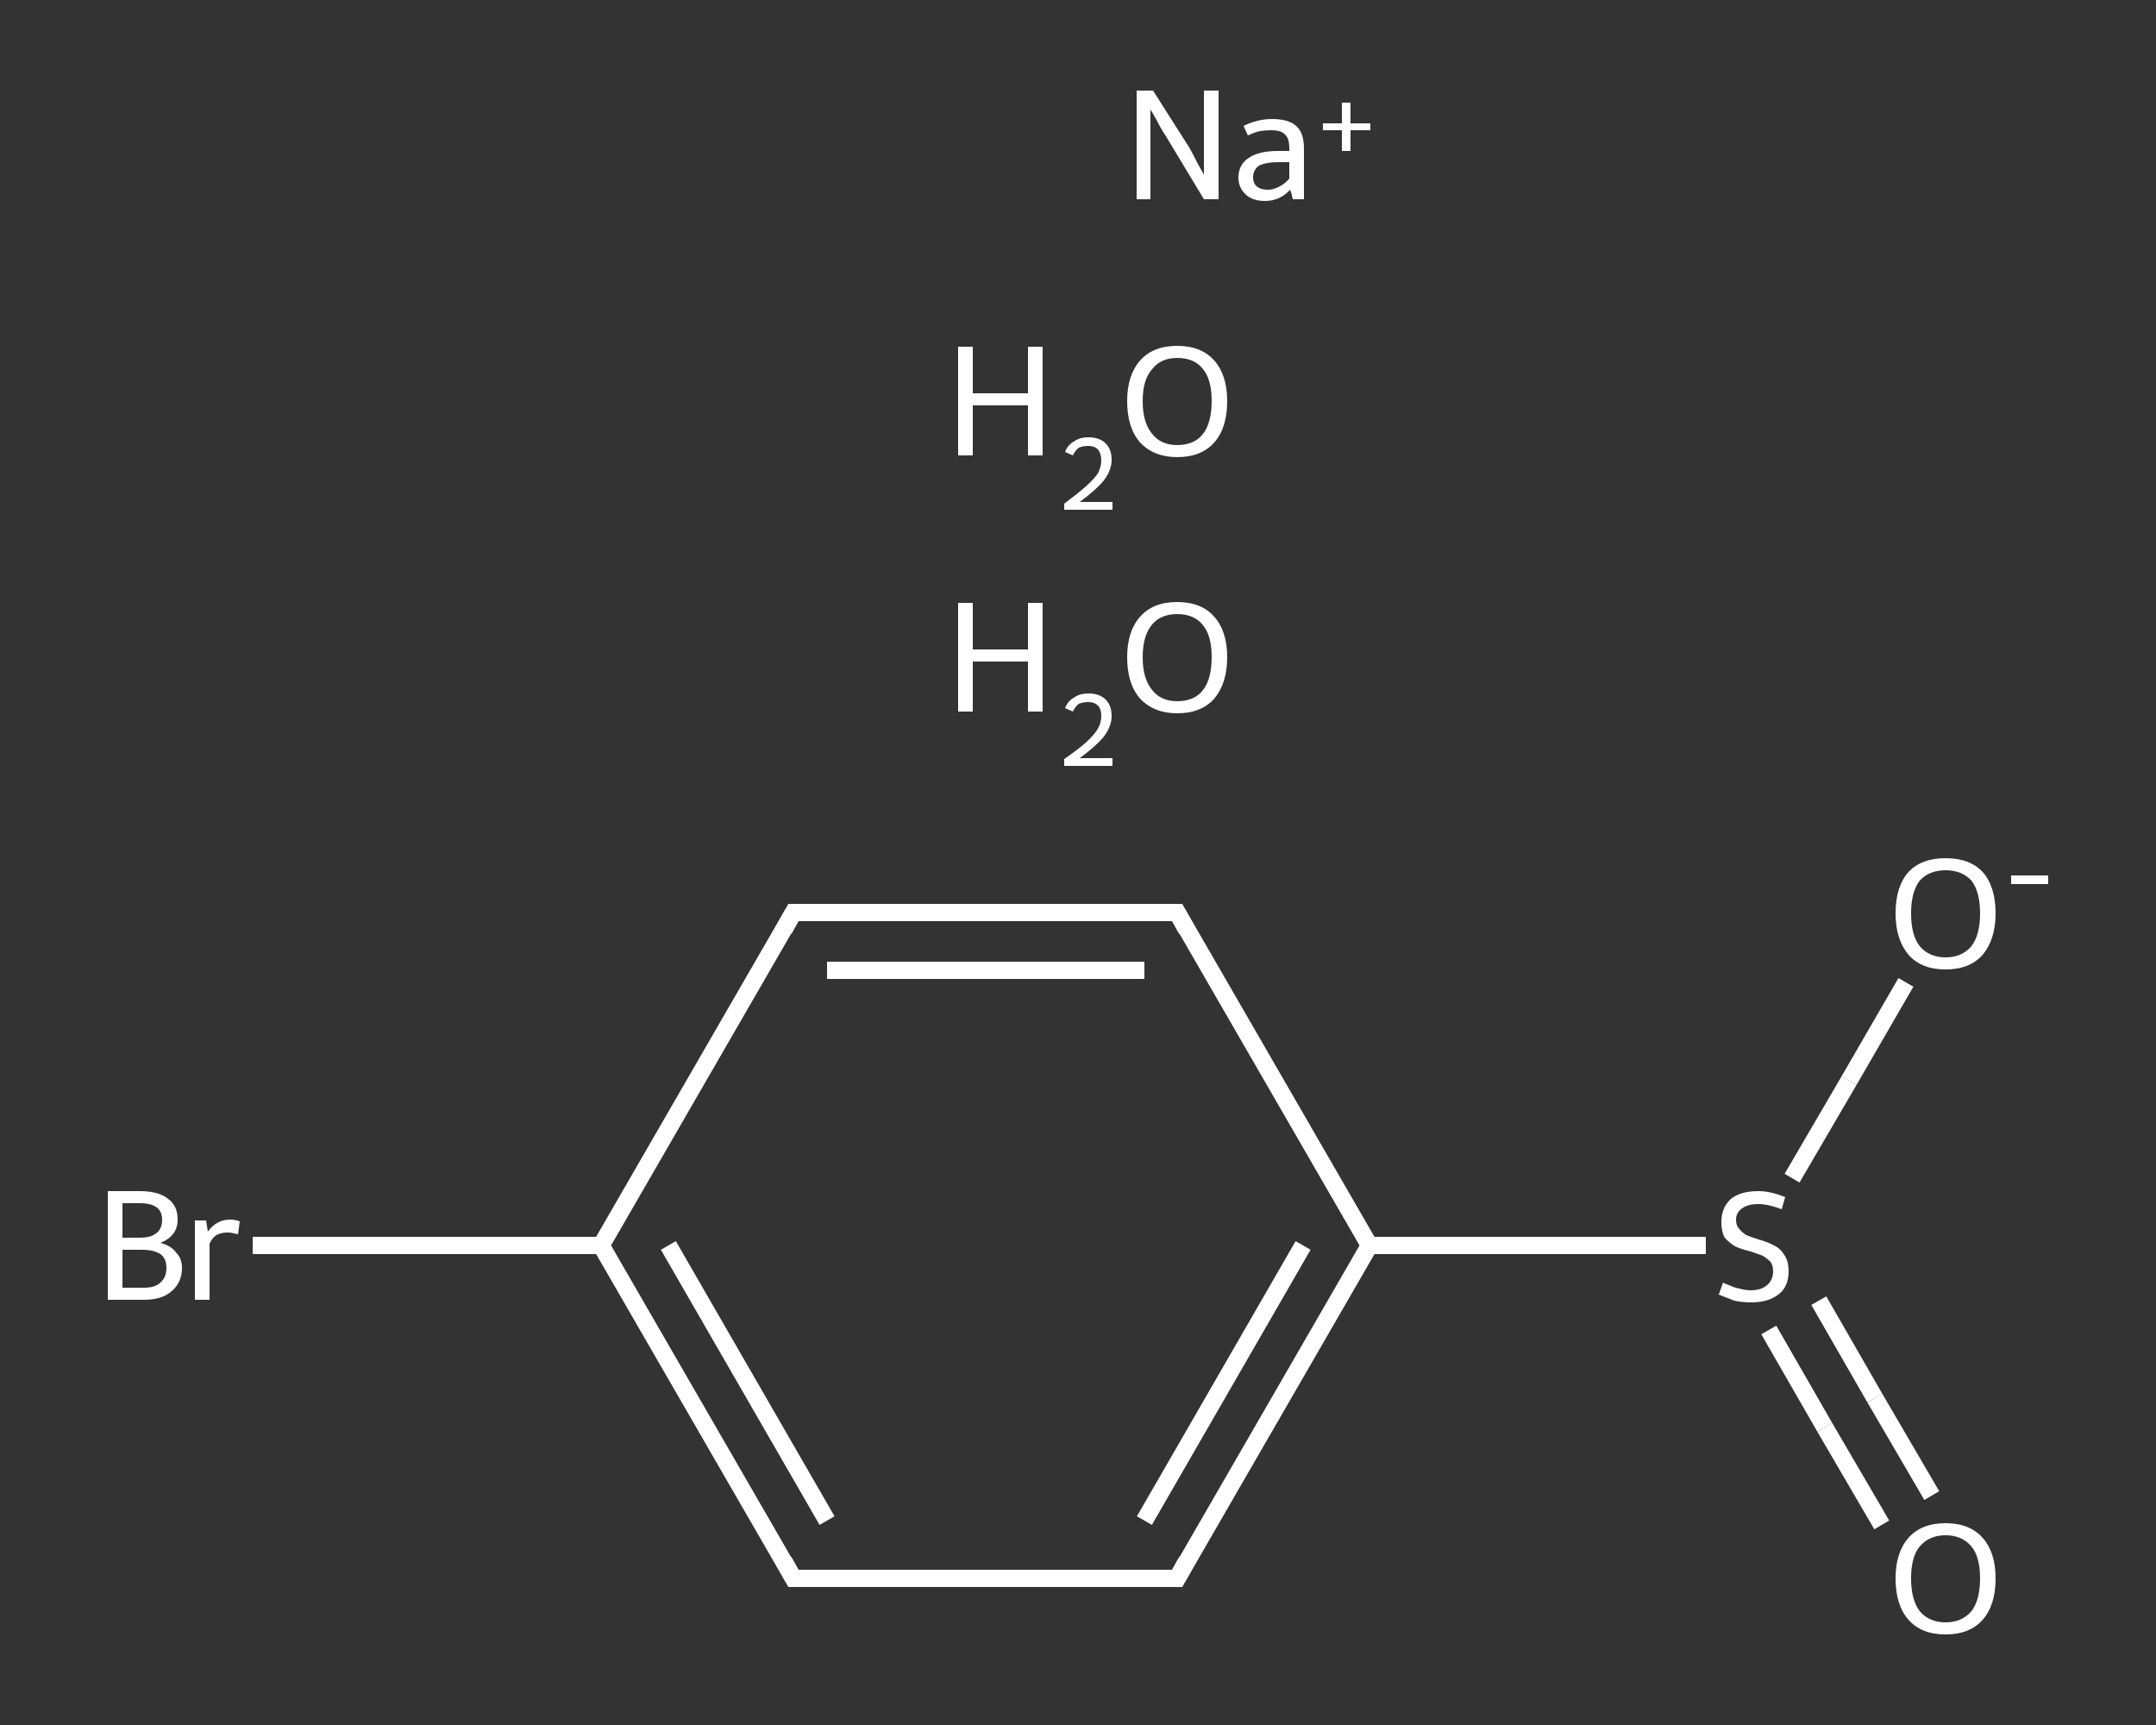 <?xml version='1.0' encoding='iso-8859-1'?>
<svg version='1.1' baseProfile='full'
              xmlns='http://www.w3.org/2000/svg'
                      xmlns:rdkit='http://www.rdkit.org/xml'
                      xmlns:xlink='http://www.w3.org/1999/xlink'
                  xml:space='preserve'
width='250px' height='200px' viewBox='0 0 250 200'>
<rect x="0" y="0" width="250" height="200" fill="#333333" stroke="none"/>
<!-- END OF HEADER -->
<rect style='opacity:1.0;fill:transparent;stroke:none' width='250.0' height='200.0' x='0.0' y='0.0'> </rect>
<path class='bond-0 atom-2 atom-3' d='M 218.2,176.8 L 211.6,165.5' style='fill:none;fill-rule:evenodd;stroke:#FFFFFF;stroke-width:2.0px;stroke-linecap:butt;stroke-linejoin:miter;stroke-opacity:1' />
<path class='bond-0 atom-2 atom-3' d='M 211.6,165.5 L 205.1,154.2' style='fill:none;fill-rule:evenodd;stroke:#FFFFFF;stroke-width:2.0px;stroke-linecap:butt;stroke-linejoin:miter;stroke-opacity:1' />
<path class='bond-0 atom-2 atom-3' d='M 224.0,173.4 L 217.4,162.1' style='fill:none;fill-rule:evenodd;stroke:#FFFFFF;stroke-width:2.0px;stroke-linecap:butt;stroke-linejoin:miter;stroke-opacity:1' />
<path class='bond-0 atom-2 atom-3' d='M 217.4,162.1 L 210.9,150.8' style='fill:none;fill-rule:evenodd;stroke:#FFFFFF;stroke-width:2.0px;stroke-linecap:butt;stroke-linejoin:miter;stroke-opacity:1' />
<path class='bond-1 atom-3 atom-4' d='M 207.8,136.6 L 214.4,125.3' style='fill:none;fill-rule:evenodd;stroke:#FFFFFF;stroke-width:2.0px;stroke-linecap:butt;stroke-linejoin:miter;stroke-opacity:1' />
<path class='bond-1 atom-3 atom-4' d='M 214.4,125.3 L 221.0,113.9' style='fill:none;fill-rule:evenodd;stroke:#FFFFFF;stroke-width:2.0px;stroke-linecap:butt;stroke-linejoin:miter;stroke-opacity:1' />
<path class='bond-2 atom-3 atom-5' d='M 197.8,144.4 L 178.3,144.4' style='fill:none;fill-rule:evenodd;stroke:#FFFFFF;stroke-width:2.0px;stroke-linecap:butt;stroke-linejoin:miter;stroke-opacity:1' />
<path class='bond-2 atom-3 atom-5' d='M 178.3,144.4 L 158.8,144.4' style='fill:none;fill-rule:evenodd;stroke:#FFFFFF;stroke-width:2.0px;stroke-linecap:butt;stroke-linejoin:miter;stroke-opacity:1' />
<path class='bond-3 atom-5 atom-6' d='M 158.8,144.4 L 136.5,183.0' style='fill:none;fill-rule:evenodd;stroke:#FFFFFF;stroke-width:2.0px;stroke-linecap:butt;stroke-linejoin:miter;stroke-opacity:1' />
<path class='bond-3 atom-5 atom-6' d='M 151.1,144.4 L 132.7,176.3' style='fill:none;fill-rule:evenodd;stroke:#FFFFFF;stroke-width:2.0px;stroke-linecap:butt;stroke-linejoin:miter;stroke-opacity:1' />
<path class='bond-4 atom-6 atom-7' d='M 136.5,183.0 L 92.0,183.0' style='fill:none;fill-rule:evenodd;stroke:#FFFFFF;stroke-width:2.0px;stroke-linecap:butt;stroke-linejoin:miter;stroke-opacity:1' />
<path class='bond-5 atom-7 atom-8' d='M 92.0,183.0 L 69.7,144.4' style='fill:none;fill-rule:evenodd;stroke:#FFFFFF;stroke-width:2.0px;stroke-linecap:butt;stroke-linejoin:miter;stroke-opacity:1' />
<path class='bond-5 atom-7 atom-8' d='M 95.9,176.3 L 77.5,144.4' style='fill:none;fill-rule:evenodd;stroke:#FFFFFF;stroke-width:2.0px;stroke-linecap:butt;stroke-linejoin:miter;stroke-opacity:1' />
<path class='bond-6 atom-8 atom-9' d='M 69.7,144.4 L 49.5,144.4' style='fill:none;fill-rule:evenodd;stroke:#FFFFFF;stroke-width:2.0px;stroke-linecap:butt;stroke-linejoin:miter;stroke-opacity:1' />
<path class='bond-6 atom-8 atom-9' d='M 49.5,144.4 L 29.3,144.4' style='fill:none;fill-rule:evenodd;stroke:#FFFFFF;stroke-width:2.0px;stroke-linecap:butt;stroke-linejoin:miter;stroke-opacity:1' />
<path class='bond-7 atom-8 atom-10' d='M 69.7,144.4 L 92.0,105.8' style='fill:none;fill-rule:evenodd;stroke:#FFFFFF;stroke-width:2.0px;stroke-linecap:butt;stroke-linejoin:miter;stroke-opacity:1' />
<path class='bond-8 atom-10 atom-11' d='M 92.0,105.8 L 136.5,105.8' style='fill:none;fill-rule:evenodd;stroke:#FFFFFF;stroke-width:2.0px;stroke-linecap:butt;stroke-linejoin:miter;stroke-opacity:1' />
<path class='bond-8 atom-10 atom-11' d='M 95.9,112.5 L 132.7,112.5' style='fill:none;fill-rule:evenodd;stroke:#FFFFFF;stroke-width:2.0px;stroke-linecap:butt;stroke-linejoin:miter;stroke-opacity:1' />
<path class='bond-9 atom-11 atom-5' d='M 136.5,105.8 L 158.8,144.4' style='fill:none;fill-rule:evenodd;stroke:#FFFFFF;stroke-width:2.0px;stroke-linecap:butt;stroke-linejoin:miter;stroke-opacity:1' />
<path d='M 137.6,181.0 L 136.5,183.0 L 134.3,183.0' style='fill:none;stroke:#FFFFFF;stroke-width:2.0px;stroke-linecap:butt;stroke-linejoin:miter;stroke-opacity:1;' />
<path d='M 94.2,183.0 L 92.0,183.0 L 90.9,181.0' style='fill:none;stroke:#FFFFFF;stroke-width:2.0px;stroke-linecap:butt;stroke-linejoin:miter;stroke-opacity:1;' />
<path d='M 90.9,107.8 L 92.0,105.8 L 94.2,105.8' style='fill:none;stroke:#FFFFFF;stroke-width:2.0px;stroke-linecap:butt;stroke-linejoin:miter;stroke-opacity:1;' />
<path d='M 134.3,105.8 L 136.5,105.8 L 137.6,107.8' style='fill:none;stroke:#FFFFFF;stroke-width:2.0px;stroke-linecap:butt;stroke-linejoin:miter;stroke-opacity:1;' />
<path class='atom-0' d='M 111.1 69.9
L 112.8 69.9
L 112.8 75.3
L 119.2 75.3
L 119.2 69.9
L 120.9 69.9
L 120.9 82.5
L 119.2 82.5
L 119.2 76.7
L 112.8 76.7
L 112.8 82.5
L 111.1 82.5
L 111.1 69.9
' fill='#FFFFFF'/>
<path class='atom-0' d='M 123.5 82.1
Q 123.8 81.3, 124.5 80.9
Q 125.2 80.4, 126.2 80.4
Q 127.5 80.4, 128.2 81.1
Q 128.9 81.8, 128.9 83.0
Q 128.9 84.2, 128.0 85.4
Q 127.1 86.5, 125.2 87.9
L 129.0 87.9
L 129.0 88.8
L 123.4 88.8
L 123.4 88.0
Q 125.0 86.9, 125.9 86.1
Q 126.8 85.3, 127.3 84.5
Q 127.7 83.8, 127.7 83.0
Q 127.7 82.2, 127.3 81.8
Q 126.9 81.4, 126.2 81.4
Q 125.6 81.4, 125.1 81.6
Q 124.7 81.9, 124.4 82.5
L 123.5 82.1
' fill='#FFFFFF'/>
<path class='atom-0' d='M 130.7 76.2
Q 130.7 73.2, 132.2 71.5
Q 133.7 69.8, 136.5 69.8
Q 139.3 69.8, 140.8 71.5
Q 142.3 73.2, 142.3 76.2
Q 142.3 79.2, 140.8 81.0
Q 139.3 82.7, 136.5 82.7
Q 133.8 82.7, 132.2 81.0
Q 130.7 79.3, 130.7 76.2
M 136.5 81.3
Q 138.5 81.3, 139.5 80.0
Q 140.5 78.7, 140.5 76.2
Q 140.5 73.7, 139.5 72.5
Q 138.5 71.2, 136.5 71.2
Q 134.6 71.2, 133.6 72.4
Q 132.5 73.7, 132.5 76.2
Q 132.5 78.7, 133.6 80.0
Q 134.6 81.3, 136.5 81.3
' fill='#FFFFFF'/>
<path class='atom-1' d='M 111.1 40.2
L 112.8 40.2
L 112.8 45.6
L 119.2 45.6
L 119.2 40.2
L 120.9 40.2
L 120.9 52.8
L 119.2 52.8
L 119.2 47.0
L 112.8 47.0
L 112.8 52.8
L 111.1 52.8
L 111.1 40.2
' fill='#FFFFFF'/>
<path class='atom-1' d='M 123.5 52.4
Q 123.8 51.6, 124.5 51.2
Q 125.2 50.7, 126.2 50.7
Q 127.5 50.7, 128.2 51.4
Q 128.9 52.1, 128.9 53.3
Q 128.9 54.5, 128.0 55.7
Q 127.1 56.8, 125.2 58.2
L 129.0 58.2
L 129.0 59.1
L 123.4 59.1
L 123.4 58.4
Q 125.0 57.2, 125.9 56.4
Q 126.8 55.6, 127.3 54.9
Q 127.7 54.1, 127.7 53.4
Q 127.7 52.6, 127.3 52.1
Q 126.9 51.7, 126.2 51.7
Q 125.6 51.7, 125.1 51.9
Q 124.7 52.2, 124.4 52.8
L 123.5 52.4
' fill='#FFFFFF'/>
<path class='atom-1' d='M 130.7 46.5
Q 130.7 43.5, 132.2 41.8
Q 133.7 40.1, 136.5 40.1
Q 139.3 40.1, 140.8 41.8
Q 142.3 43.5, 142.3 46.5
Q 142.3 49.6, 140.8 51.3
Q 139.3 53.0, 136.5 53.0
Q 133.8 53.0, 132.2 51.3
Q 130.7 49.6, 130.7 46.5
M 136.5 51.6
Q 138.5 51.6, 139.5 50.3
Q 140.5 49.0, 140.5 46.5
Q 140.5 44.0, 139.5 42.8
Q 138.5 41.5, 136.5 41.5
Q 134.6 41.5, 133.6 42.8
Q 132.5 44.0, 132.5 46.5
Q 132.5 49.0, 133.6 50.3
Q 134.6 51.6, 136.5 51.6
' fill='#FFFFFF'/>
<path class='atom-2' d='M 219.8 183.0
Q 219.8 180.0, 221.3 178.3
Q 222.8 176.6, 225.6 176.6
Q 228.4 176.6, 229.9 178.3
Q 231.4 180.0, 231.4 183.0
Q 231.4 186.1, 229.9 187.8
Q 228.4 189.5, 225.6 189.5
Q 222.8 189.5, 221.3 187.8
Q 219.8 186.1, 219.8 183.0
M 225.6 188.1
Q 227.5 188.1, 228.6 186.8
Q 229.6 185.5, 229.6 183.0
Q 229.6 180.5, 228.6 179.3
Q 227.5 178.0, 225.6 178.0
Q 223.7 178.0, 222.6 179.3
Q 221.6 180.5, 221.6 183.0
Q 221.6 185.5, 222.6 186.8
Q 223.7 188.1, 225.6 188.1
' fill='#FFFFFF'/>
<path class='atom-3' d='M 199.8 148.7
Q 199.9 148.8, 200.5 149.0
Q 201.1 149.3, 201.7 149.4
Q 202.4 149.6, 203.0 149.6
Q 204.2 149.6, 204.9 149.0
Q 205.6 148.4, 205.6 147.4
Q 205.6 146.7, 205.3 146.3
Q 204.9 145.9, 204.4 145.6
Q 203.9 145.4, 203.0 145.1
Q 201.8 144.8, 201.2 144.5
Q 200.5 144.1, 200.0 143.5
Q 199.6 142.8, 199.6 141.7
Q 199.6 140.1, 200.6 139.1
Q 201.7 138.1, 203.9 138.1
Q 205.3 138.1, 207.0 138.8
L 206.6 140.2
Q 205.0 139.6, 203.9 139.6
Q 202.7 139.6, 202.0 140.1
Q 201.3 140.6, 201.3 141.4
Q 201.3 142.1, 201.7 142.5
Q 202.0 142.9, 202.5 143.2
Q 203.0 143.4, 203.9 143.7
Q 205.0 144.0, 205.7 144.4
Q 206.4 144.7, 206.9 145.5
Q 207.4 146.2, 207.4 147.4
Q 207.4 149.2, 206.2 150.1
Q 205.0 151.0, 203.1 151.0
Q 202.0 151.0, 201.1 150.8
Q 200.3 150.5, 199.3 150.1
L 199.8 148.7
' fill='#FFFFFF'/>
<path class='atom-4' d='M 219.8 105.9
Q 219.8 102.8, 221.3 101.1
Q 222.8 99.5, 225.6 99.5
Q 228.4 99.5, 229.9 101.1
Q 231.4 102.8, 231.4 105.9
Q 231.4 108.9, 229.9 110.7
Q 228.4 112.4, 225.6 112.4
Q 222.8 112.4, 221.3 110.7
Q 219.8 108.9, 219.8 105.9
M 225.6 111.0
Q 227.5 111.0, 228.6 109.7
Q 229.6 108.4, 229.6 105.9
Q 229.6 103.4, 228.6 102.1
Q 227.5 100.9, 225.6 100.9
Q 223.7 100.9, 222.6 102.1
Q 221.6 103.4, 221.6 105.9
Q 221.6 108.4, 222.6 109.7
Q 223.7 111.0, 225.6 111.0
' fill='#FFFFFF'/>
<path class='atom-4' d='M 233.2 101.5
L 237.5 101.5
L 237.5 102.5
L 233.2 102.5
L 233.2 101.5
' fill='#FFFFFF'/>
<path class='atom-9' d='M 18.6 144.1
Q 19.8 144.4, 20.4 145.2
Q 21.1 145.9, 21.1 147.0
Q 21.1 148.7, 19.9 149.7
Q 18.8 150.7, 16.7 150.7
L 12.5 150.7
L 12.5 138.1
L 16.2 138.1
Q 18.4 138.1, 19.5 139.0
Q 20.6 139.8, 20.6 141.4
Q 20.6 143.3, 18.6 144.1
M 14.2 139.5
L 14.2 143.5
L 16.2 143.5
Q 17.5 143.5, 18.1 143.0
Q 18.8 142.5, 18.8 141.4
Q 18.8 139.5, 16.2 139.5
L 14.2 139.5
M 16.7 149.3
Q 18.0 149.3, 18.6 148.7
Q 19.3 148.1, 19.3 147.0
Q 19.3 145.9, 18.6 145.4
Q 17.8 144.9, 16.5 144.9
L 14.2 144.9
L 14.2 149.3
L 16.7 149.3
' fill='#FFFFFF'/>
<path class='atom-9' d='M 23.9 141.5
L 24.1 142.8
Q 25.1 141.4, 26.7 141.4
Q 27.2 141.4, 27.8 141.6
L 27.6 143.1
Q 26.8 142.9, 26.4 142.9
Q 25.6 142.9, 25.1 143.2
Q 24.6 143.5, 24.3 144.2
L 24.3 150.7
L 22.6 150.7
L 22.6 141.5
L 23.9 141.5
' fill='#FFFFFF'/>
<path class='atom-12' d='M 133.7 10.5
L 137.9 17.1
Q 138.3 17.8, 138.9 19.0
Q 139.6 20.2, 139.6 20.3
L 139.6 10.5
L 141.3 10.5
L 141.3 23.1
L 139.6 23.1
L 135.2 15.8
Q 134.6 14.9, 134.1 13.9
Q 133.6 13.0, 133.4 12.7
L 133.4 23.1
L 131.8 23.1
L 131.8 10.5
L 133.7 10.5
' fill='#FFFFFF'/>
<path class='atom-12' d='M 143.6 20.6
Q 143.6 19.1, 144.8 18.3
Q 146.0 17.5, 148.2 17.5
L 149.5 17.5
L 149.5 17.2
Q 149.5 16.0, 149.0 15.6
Q 148.6 15.1, 147.4 15.1
Q 146.7 15.1, 146.1 15.2
Q 145.6 15.3, 144.7 15.7
L 144.2 14.6
Q 145.8 13.8, 147.5 13.8
Q 149.4 13.8, 150.3 14.6
Q 151.2 15.4, 151.2 17.2
L 151.2 23.1
L 149.9 23.1
Q 149.9 23.0, 149.8 22.7
Q 149.8 22.5, 149.6 22.0
Q 148.4 23.3, 146.7 23.3
Q 145.3 23.3, 144.5 22.6
Q 143.6 21.8, 143.6 20.6
M 145.3 20.6
Q 145.3 21.2, 145.7 21.6
Q 146.2 22.0, 147.0 22.0
Q 147.7 22.0, 148.4 21.6
Q 149.0 21.3, 149.5 20.7
L 149.5 18.8
L 148.3 18.8
Q 146.8 18.8, 146.0 19.2
Q 145.3 19.7, 145.3 20.6
' fill='#FFFFFF'/>
<path class='atom-12' d='M 153.4 14.3
L 155.6 14.3
L 155.6 11.9
L 156.6 11.9
L 156.6 14.3
L 158.9 14.3
L 158.9 15.1
L 156.6 15.1
L 156.6 17.5
L 155.6 17.5
L 155.6 15.1
L 153.4 15.1
L 153.4 14.3
' fill='#FFFFFF'/>
</svg>
